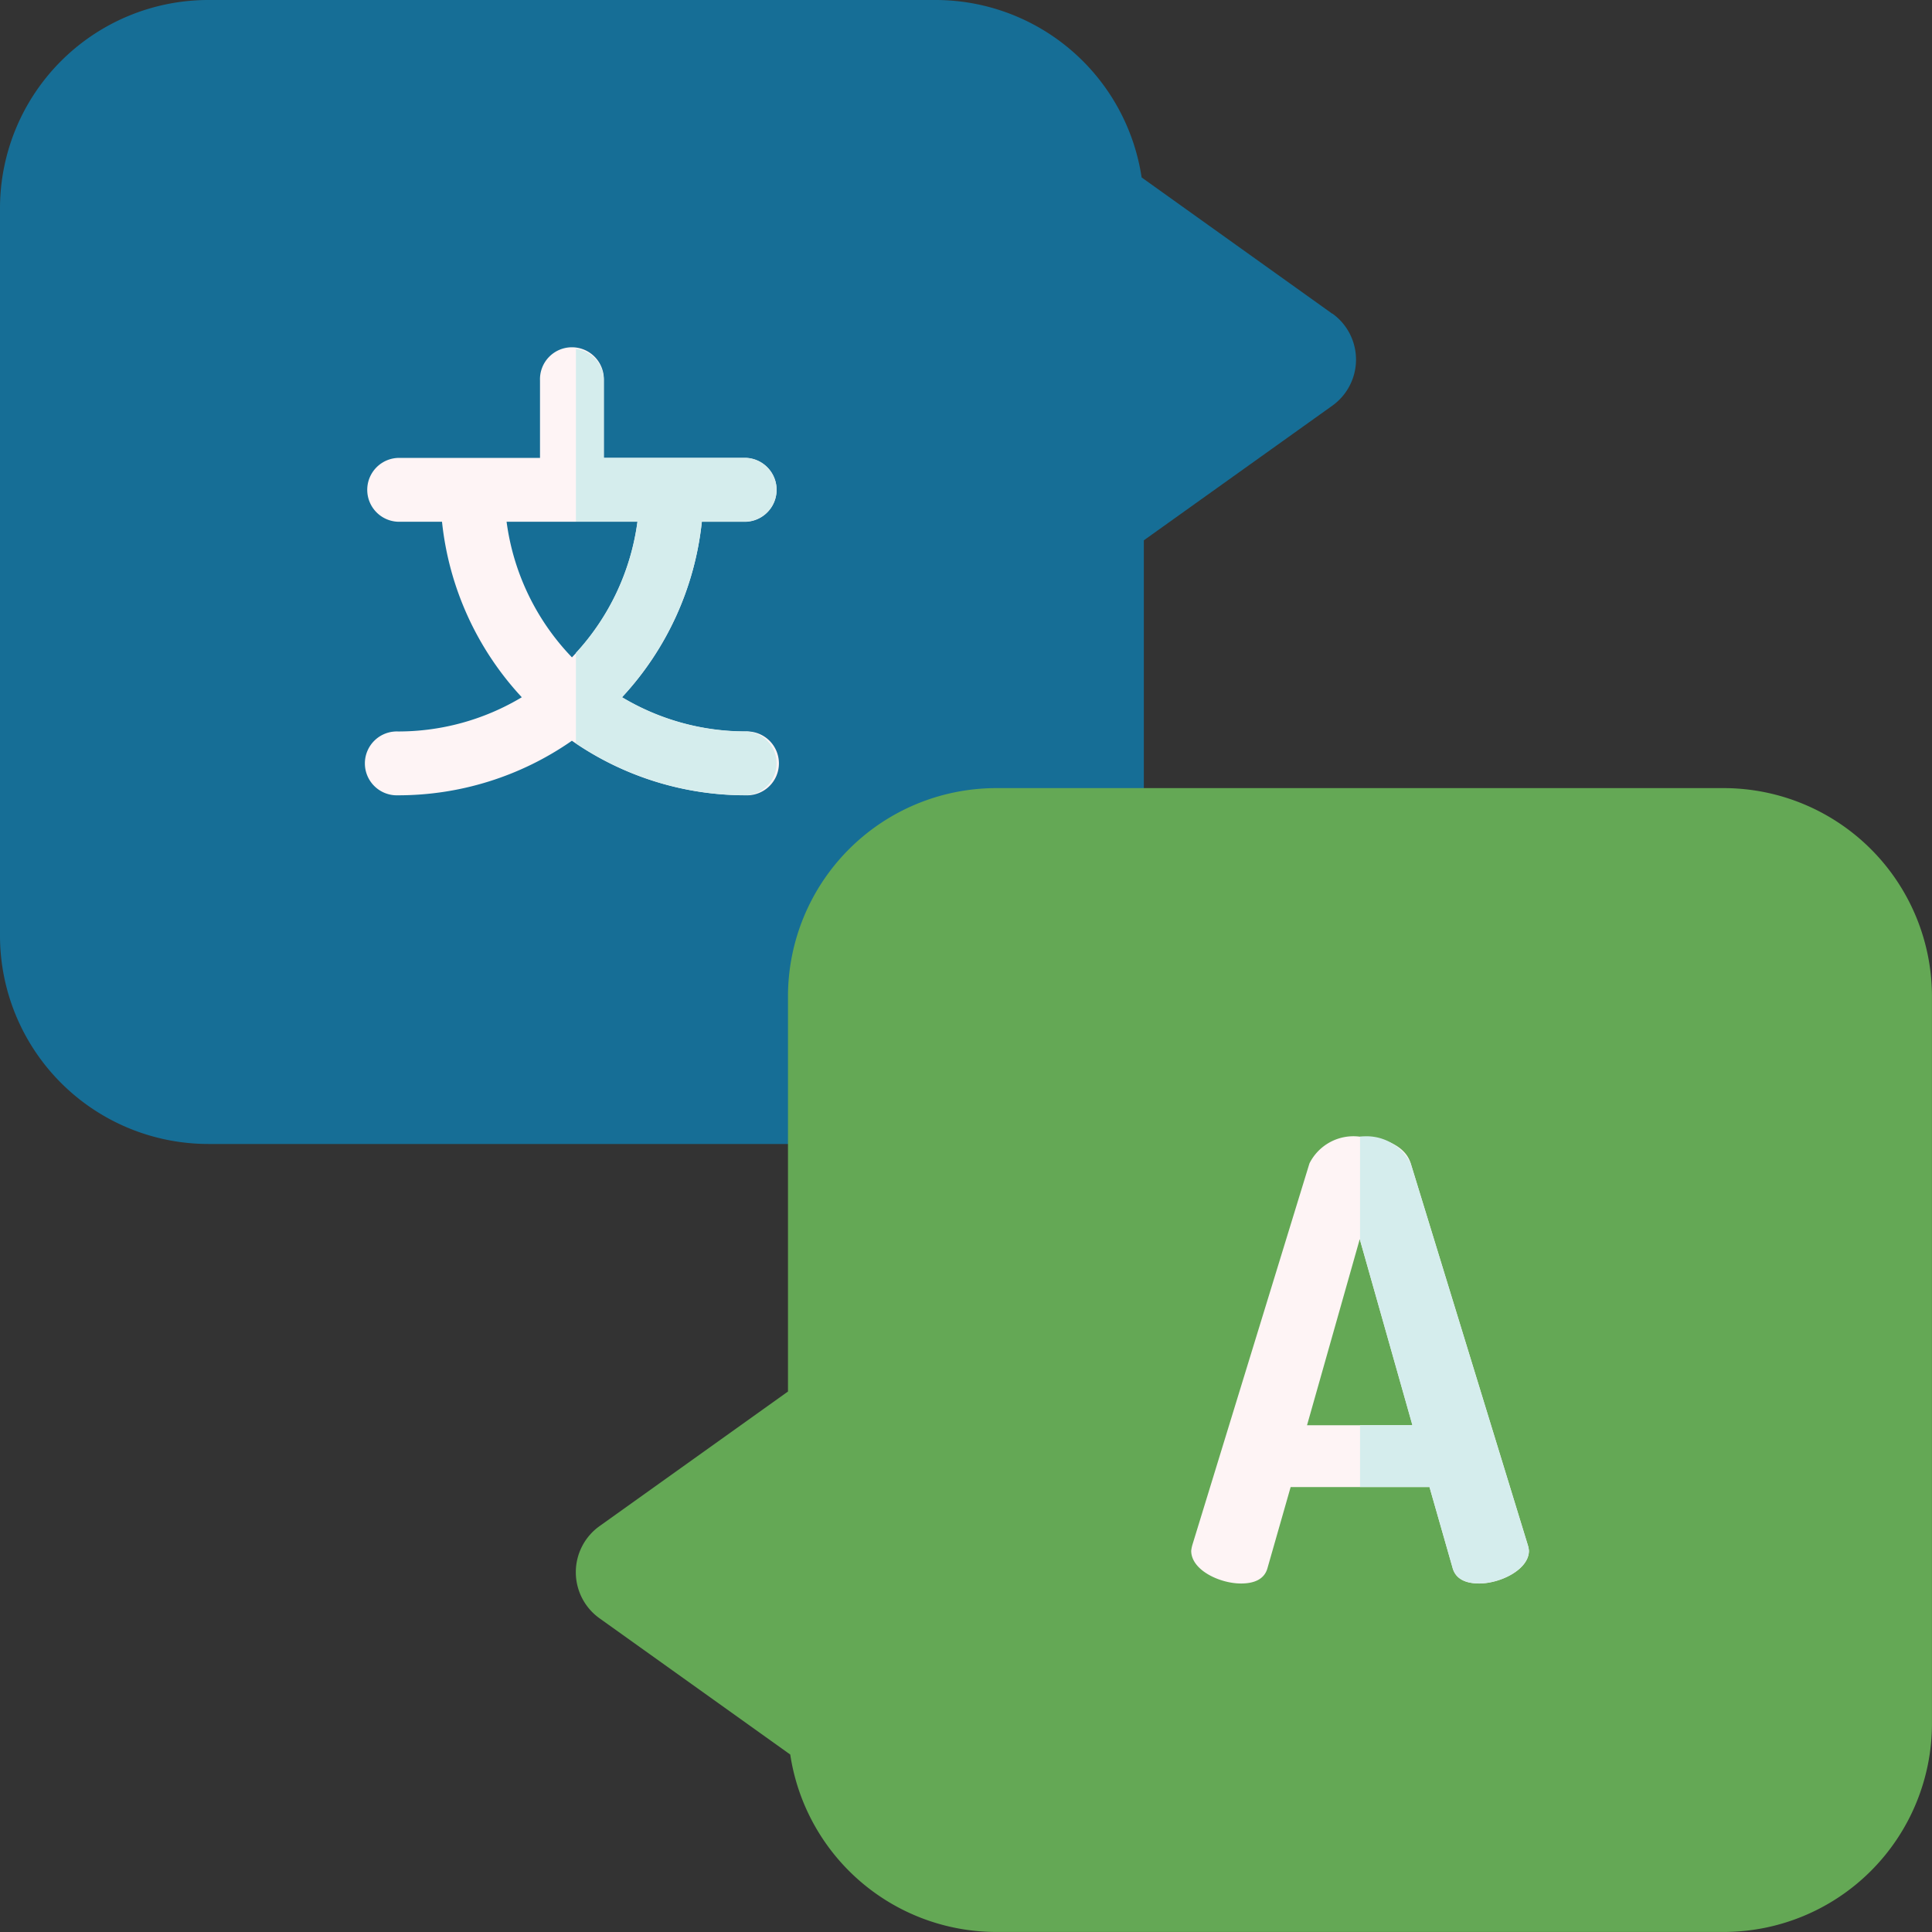 <svg xmlns="http://www.w3.org/2000/svg" width="44.339" height="44.339" viewBox="0 0 44.339 44.339"><rect x="0" y="0" width="44.339" height="44.339" fill="#333333" stroke="none"/><path d="M30.576,7.2,26.2,4.072A4.785,4.785,0,0,0,21.473,0H4.777A4.783,4.783,0,0,0,0,4.777v16.7a4.783,4.783,0,0,0,4.777,4.777H19.387a1.3,1.3,0,0,0,.919-2.217l3.728-3.728a1.3,1.3,0,0,0,2.217-.918V12.4l4.326-3.09a1.3,1.3,0,0,0,0-2.114Zm0,0" fill="#166e96"/><path d="M105.731,101.146a5.508,5.508,0,0,1-2.842-.785,6.987,6.987,0,0,0,1.832-4.028h1.01a.733.733,0,0,0,0-1.465h-3.259V93.088a.733.733,0,1,0-1.465,0v1.779H97.748a.733.733,0,0,0,0,1.465h1.01a6.985,6.985,0,0,0,1.831,4.028,5.513,5.513,0,0,1-2.841.785.733.733,0,1,0,0,1.465,6.971,6.971,0,0,0,3.991-1.252,6.968,6.968,0,0,0,3.991,1.252.733.733,0,1,0,0-1.465Zm-2.486-4.814a5.529,5.529,0,0,1-1.505,3.112,5.53,5.53,0,0,1-1.5-3.112Zm0,0" transform="translate(-88.614 -84.358)" fill="#fef4f5"/><path d="M178.98,208.867h-16.7a4.783,4.783,0,0,0-4.777,4.777v9.071l-4.326,3.09a1.3,1.3,0,0,0,0,2.114l4.378,3.127a4.785,4.785,0,0,0,4.725,4.072h16.7a4.783,4.783,0,0,0,4.777-4.777v-16.7A4.783,4.783,0,0,0,178.98,208.867Zm0,0" transform="translate(-139.419 -190.78)" fill="#64a855"/><path d="M315.684,310.727a.813.813,0,0,1,.028-.139l2.686-8.752a1.13,1.13,0,0,1,1.155-.613c.529,0,1.044.2,1.169.613l2.685,8.752a.618.618,0,0,1,.028.139c0,.431-.654.751-1.141.751-.306,0-.543-.1-.612-.362l-.529-1.851h-3.187l-.529,1.851c-.069.265-.306.362-.612.362C316.338,311.477,315.684,311.171,315.684,310.727Zm5.079-2.881-1.211-4.271-1.21,4.271Zm0,0" transform="translate(-288.346 -275.137)" fill="#fef4f5"/><g transform="translate(13.218 8.005)"><path d="M156.535,96.4a.733.733,0,0,0,0-1.465h-3.259V93.16a.732.732,0,0,0-.64-.726V96.4h1.412a5.527,5.527,0,0,1-1.412,3.012v2.077a6.967,6.967,0,0,0,3.9,1.19.733.733,0,0,0,0-1.465,5.511,5.511,0,0,1-2.842-.785,6.987,6.987,0,0,0,1.832-4.028Zm0,0" transform="translate(-152.637 -92.434)" fill="#d5eded"/><path d="M364.281,310.591l-2.685-8.752a1.135,1.135,0,0,0-1.162-.612V303.6l1.2,4.247h-1.2v1.419h1.593l.529,1.851c.07.265.306.362.612.362.487,0,1.141-.32,1.141-.751A.6.6,0,0,0,364.281,310.591Zm0,0" transform="translate(-342.439 -283.145)" fill="#d5eded"/></g></svg>